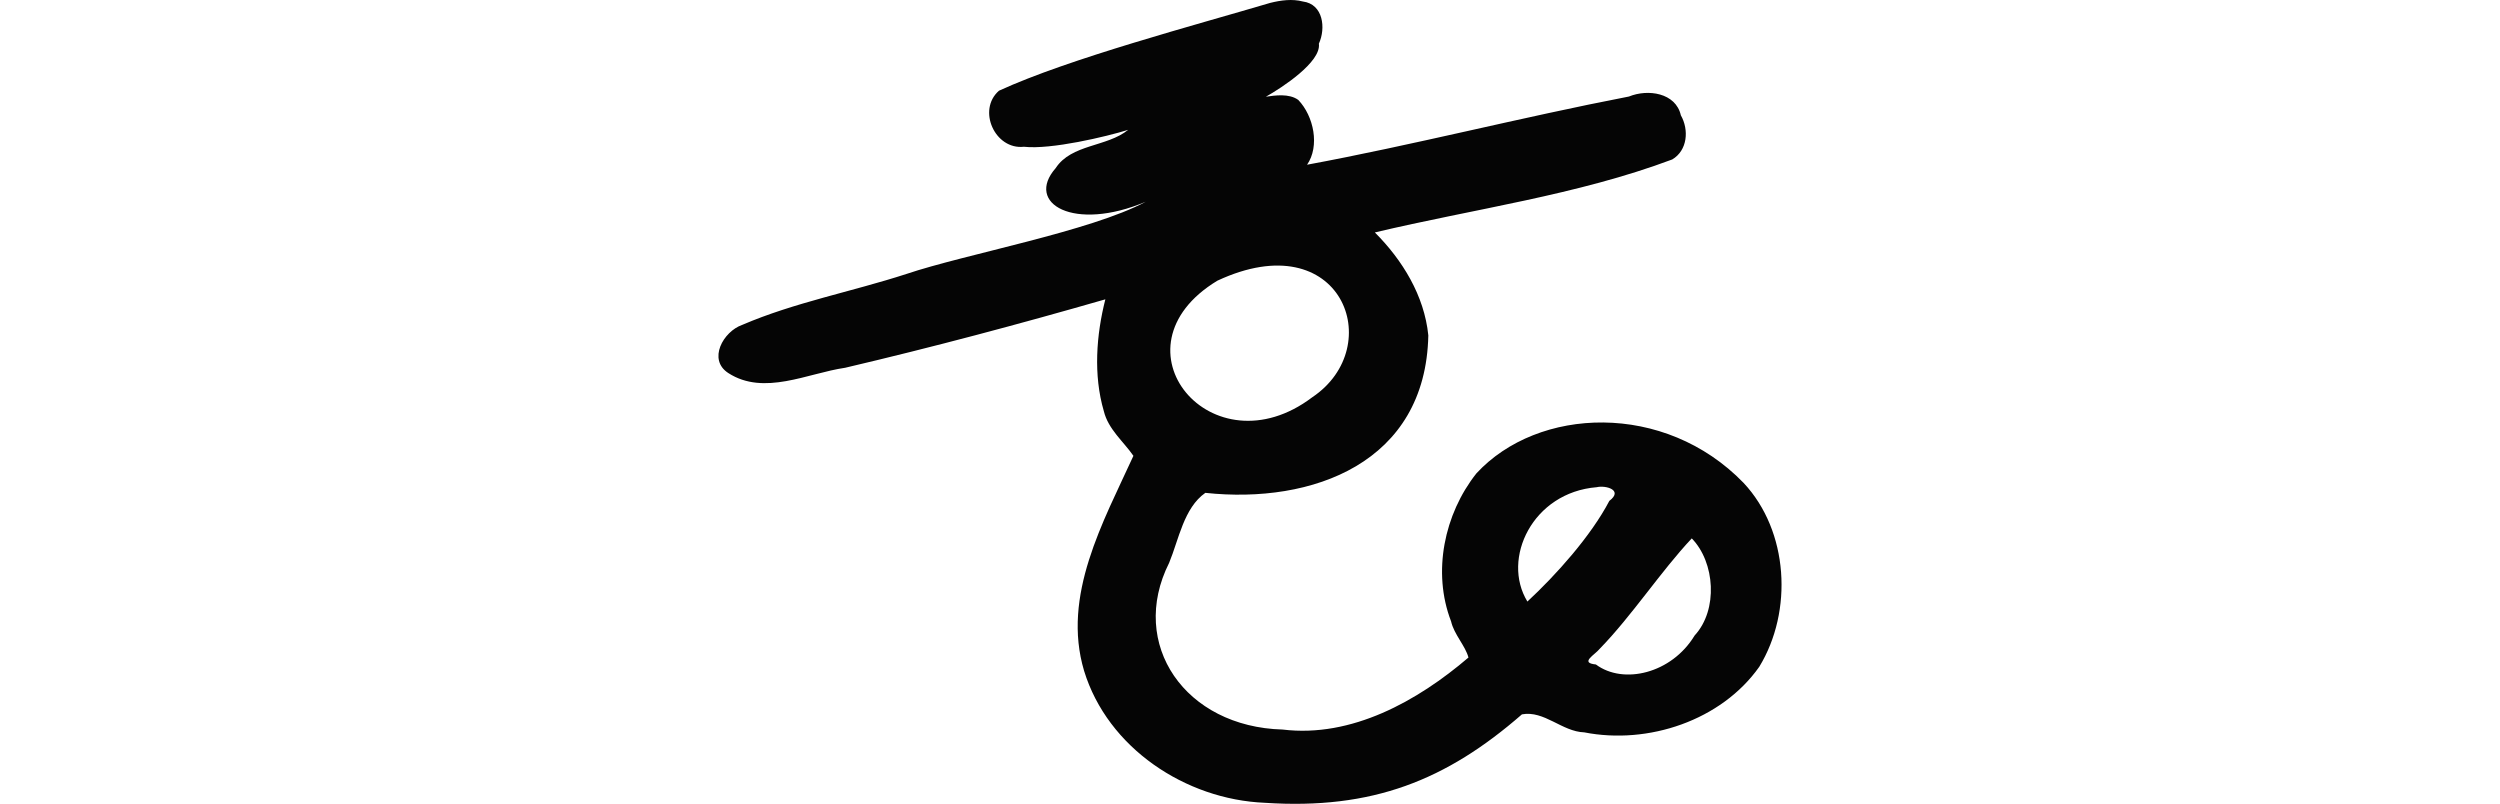 <?xml version="1.0" encoding="UTF-8" standalone="no"?>
<!-- Created with Inkscape (http://www.inkscape.org/) -->

<svg
   xmlns:dc="http://purl.org/dc/elements/1.1/"
   xmlns:cc="http://creativecommons.org/ns#"
   xmlns:rdf="http://www.w3.org/1999/02/22-rdf-syntax-ns#"
   xmlns:svg="http://www.w3.org/2000/svg"
   xmlns="http://www.w3.org/2000/svg"
   xmlns:sodipodi="http://sodipodi.sourceforge.net/DTD/sodipodi-0.dtd"
   xmlns:inkscape="http://www.inkscape.org/namespaces/inkscape"
   width="200"
   height="64.305"
   id="svg2"
   version="1.1"
   inkscape:version="0.48.2 r9819"
   sodipodi:docname="advice.svg">
  <defs
     id="defs4" />
  <sodipodi:namedview
     id="base"
     pagecolor="#ffffff"
     bordercolor="#666666"
     borderopacity="1.0"
     inkscape:pageopacity="0.0"
     inkscape:pageshadow="2"
     inkscape:zoom="1.979899"
     inkscape:cx="-28.596014"
     inkscape:cy="49.26495"
     inkscape:document-units="px"
     inkscape:current-layer="layer1"
     showgrid="false"
     fit-margin-top="0"
     fit-margin-left="0"
     fit-margin-right="0"
     fit-margin-bottom="0"
     inkscape:window-width="1366"
     inkscape:window-height="706"
     inkscape:window-x="-8"
     inkscape:window-y="-8"
     inkscape:window-maximized="1" />
  <g
     inkscape:label="Layer 1"
     inkscape:groupmode="layer"
     id="layer1"
     transform="translate(-537.278,-1624.734)">
    <path
       style="fill:#050505"
       d="m 638.897,1624.965 c -5.921,1.758 -16.097,4.45 -21.7,7.026 -1.764,1.539 -0.327,4.738 1.994,4.484 2.165,0.244 6.601,-0.812 8.343,-1.355 -1.703,1.384 -4.539,1.13 -5.801,3.063 -2.487,2.833 1.461,5.122 7.205,2.689 -4.404,2.369 -14.451,4.194 -19.158,5.783 -4.352,1.412 -8.936,2.27 -13.133,4.073 -1.506,0.528 -2.775,2.777 -1.098,3.853 2.857,1.842 6.326,0.012 9.341,-0.426 6.986,-1.642 13.921,-3.49 20.817,-5.476 -0.725,2.844 -0.968,6.05 -0.124,8.939 0.355,1.46 1.566,2.422 2.369,3.582 -2.409,5.279 -5.746,11.172 -3.947,17.2 1.89,6.178 8.13,10.296 14.454,10.557 8.608,0.57 14.526,-1.805 20.575,-7.075 1.782,-0.332 3.206,1.383 4.983,1.44 5.113,1.006 10.971,-0.952 14.002,-5.244 2.717,-4.451 2.35,-10.863 -1.249,-14.708 -6.329,-6.542 -16.453,-6.101 -21.379,-0.765 -2.571,3.244 -3.548,7.897 -2.026,11.837 0.233,1.042 1.149,1.964 1.39,2.894 -4.059,3.472 -9.349,6.438 -14.869,5.761 -7.781,-0.208 -12.355,-6.809 -9.077,-13.335 0.78,-1.885 1.174,-4.389 2.896,-5.6 8.55,0.918 17.633,-2.393 17.839,-12.598 -0.319,-3.175 -2.063,-6.019 -4.277,-8.234 7.927,-1.887 16.173,-2.984 23.789,-5.839 1.231,-0.73 1.35,-2.372 0.69,-3.534 -0.411,-1.808 -2.646,-2.118 -4.152,-1.501 -8.573,1.655 -17.396,3.913 -25.75,5.456 1.029,-1.489 0.539,-3.883 -0.703,-5.183 -0.74,-0.538 -1.882,-0.361 -2.592,-0.257 1.24,-0.697 4.446,-2.771 4.239,-4.245 0.566,-1.233 0.358,-3.162 -1.282,-3.373 -0.858,-0.225 -1.758,-0.099 -2.608,0.111 z m 3.365,31.548 c -8.007,6.067 -16.42,-3.976 -7.598,-9.322 9.935,-4.641 13.651,5.266 7.598,9.322 z m 22.755,7.197 c 0.707,-0.171 2.158,0.223 1.008,1.095 -1.475,2.819 -4.266,5.932 -6.556,8.053 -2.095,-3.429 0.414,-8.731 5.548,-9.148 z m 7.604,4.097 c 1.858,1.906 2.126,5.716 0.225,7.771 -1.84,3.037 -5.695,3.955 -7.896,2.314 -1.332,-0.132 -0.09,-0.759 0.316,-1.266 2.568,-2.637 4.881,-6.189 7.354,-8.821 z"
       id="path4412"
       inkscape:connector-curvature="0"
       sodipodi:nodetypes="cccccccccccccccccccccccccccccccccccccccccccccccccc" />
  </g>
</svg>
